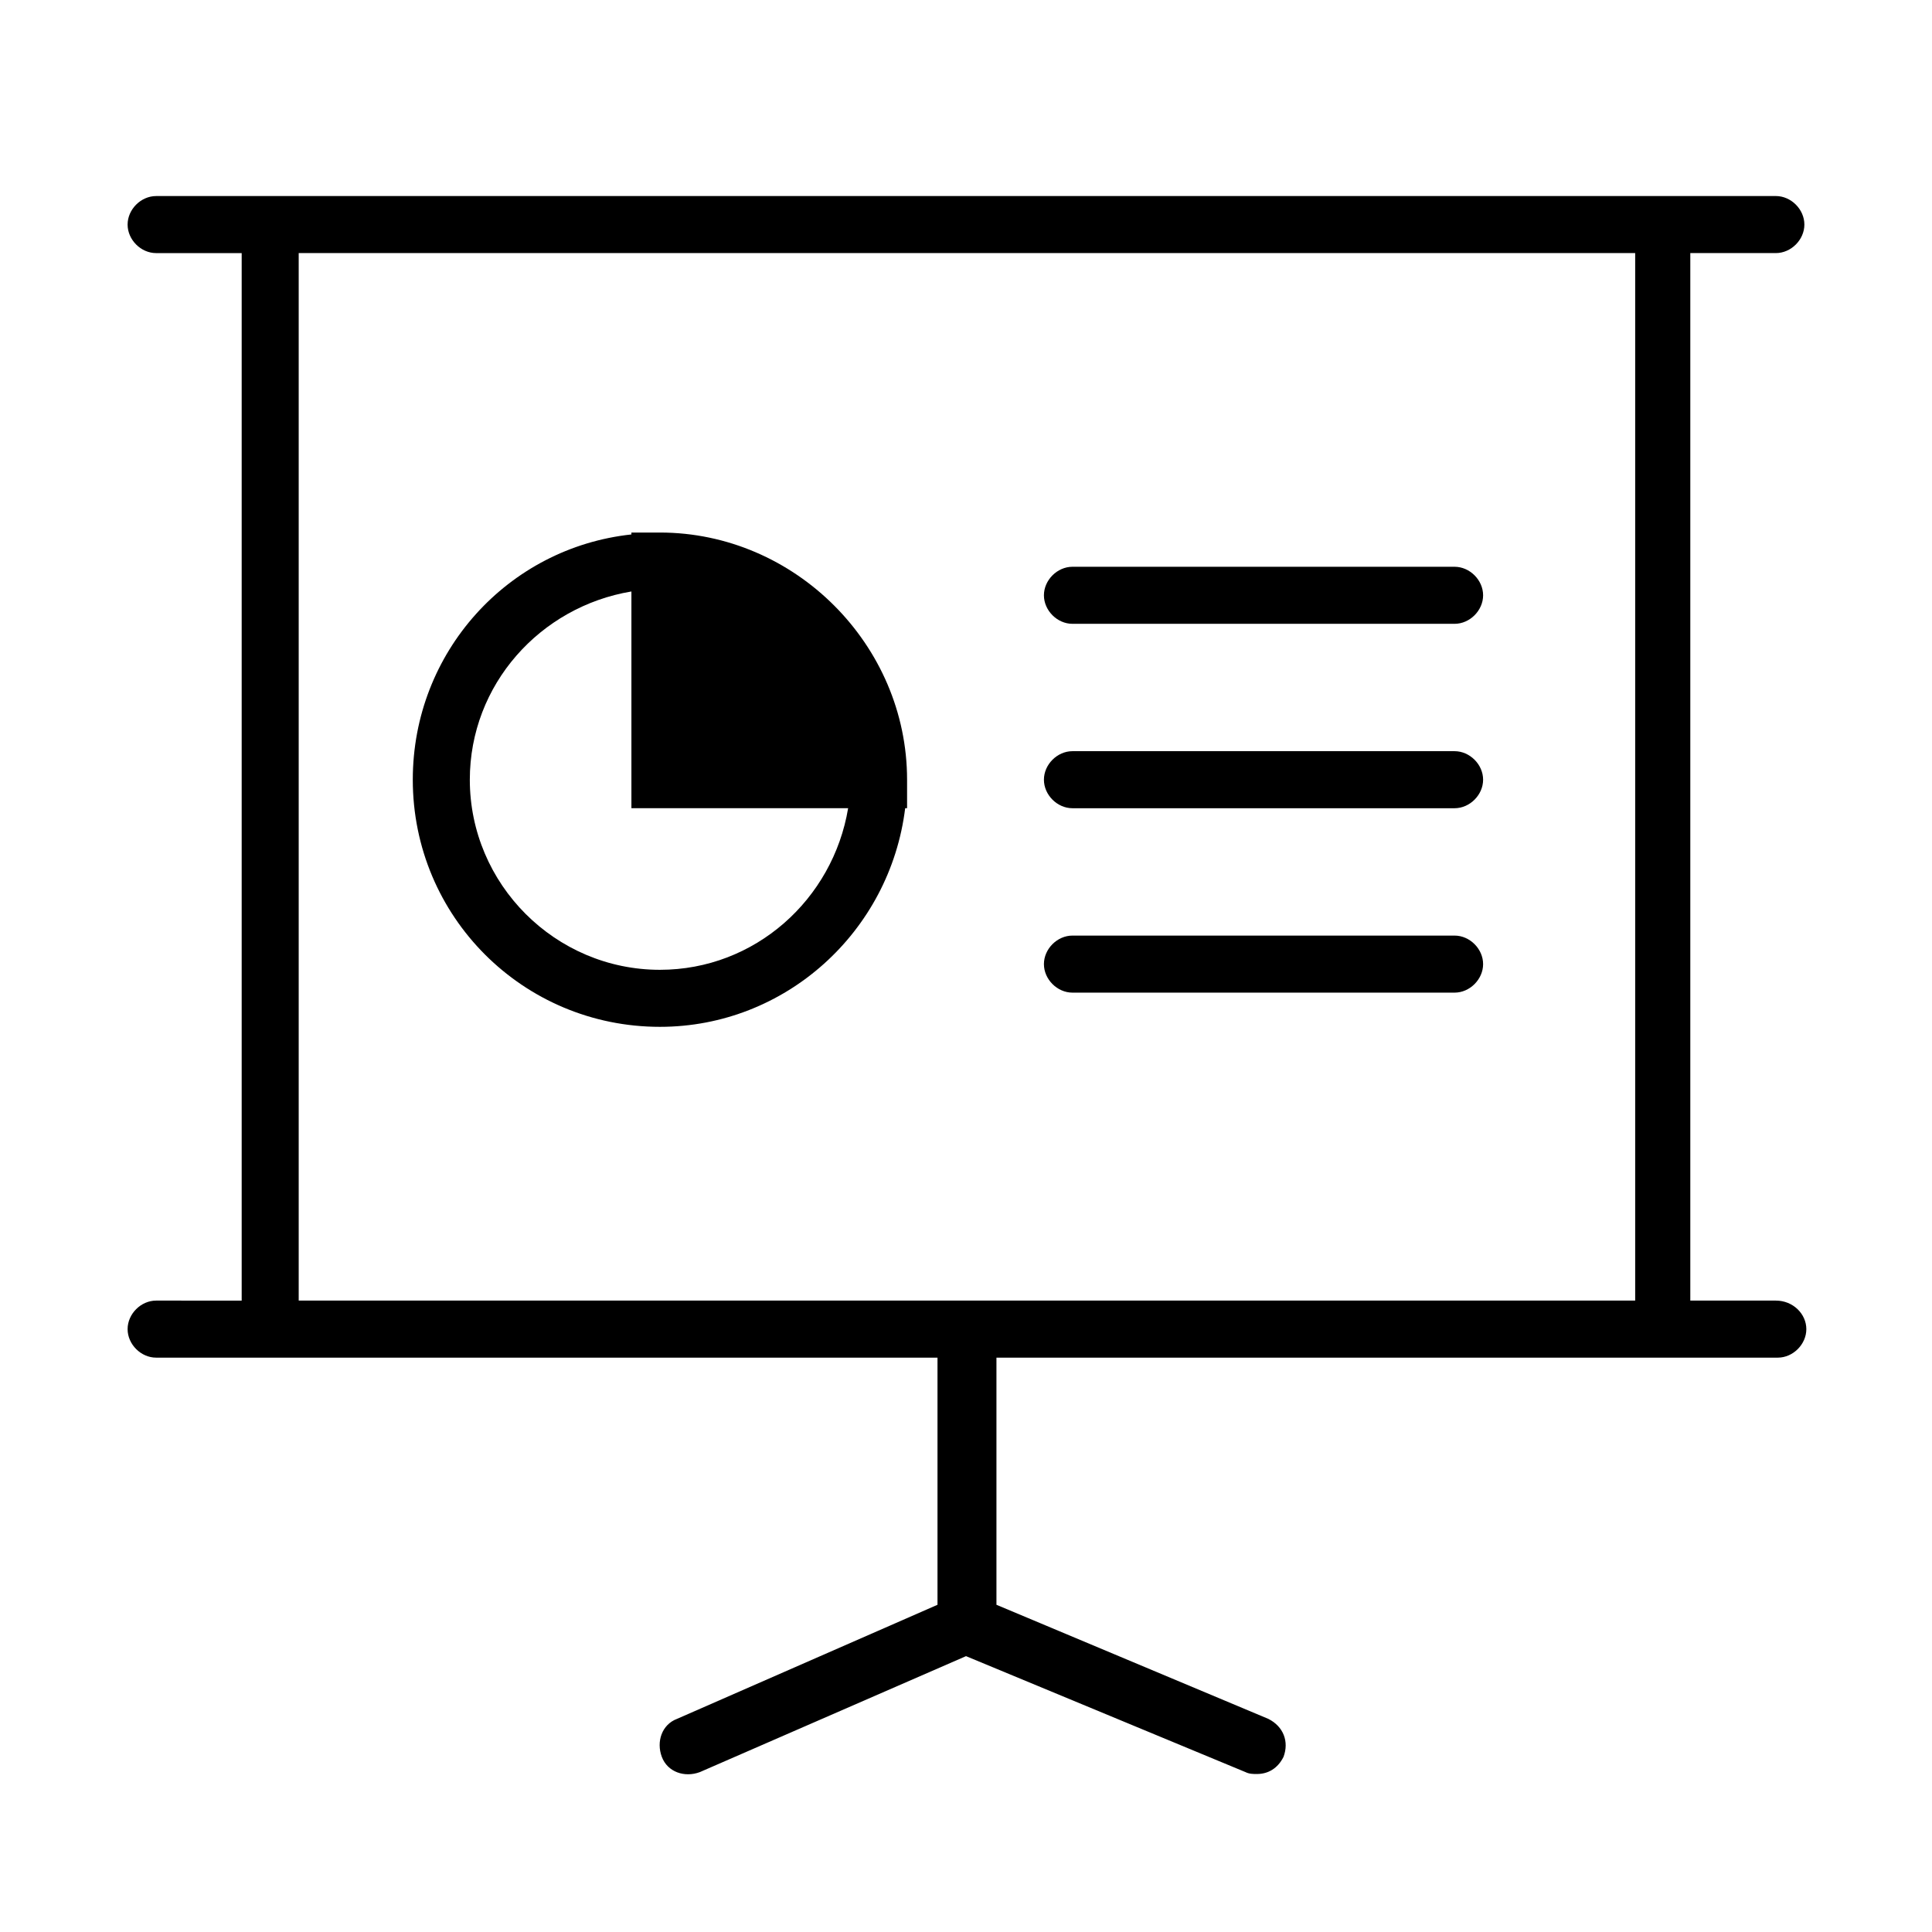 <?xml version="1.0" encoding="UTF-8"?>
<!-- Uploaded to: ICON Repo, www.iconrepo.com, Generator: ICON Repo Mixer Tools -->
<svg fill="#000000" width="800px" height="800px" version="1.1" viewBox="144 144 512 512" xmlns="http://www.w3.org/2000/svg">
 <g>
  <path d="m614.62 488.67h-22.672v-277.6h22.672c4.031 0 7.559-3.527 7.559-7.559s-3.527-7.559-7.559-7.559h-22.672l-383.9 0.004h-22.672c-4.031 0-7.559 3.527-7.559 7.559s3.527 7.559 7.559 7.559h22.672v277.6l-22.672-0.004c-4.031 0-7.559 3.527-7.559 7.559s3.527 7.559 7.559 7.559h207.07v65.496l-69.023 30.23c-4.031 1.512-5.543 6.047-4.031 10.078s6.047 5.543 10.078 4.031l70.535-30.73 74.059 30.73c1.008 0.504 2.016 0.504 3.023 0.504 3.023 0 5.543-1.512 7.055-4.535 1.512-4.031 0-8.062-4.031-10.078l-72.043-30.23v-65.496h207.07c4.031 0 7.559-3.527 7.559-7.559-0.004-4.031-3.531-7.559-8.066-7.559zm-391.46 0v-277.6h354.18v277.6z"/>
  <path d="m529.48 294.2h-101.27c-4.031 0-7.559 3.527-7.559 7.559s3.527 7.559 7.559 7.559h101.27c4.031 0 7.559-3.527 7.559-7.559s-3.527-7.559-7.559-7.559z"/>
  <path d="m529.48 343.07h-101.27c-4.031 0-7.559 3.527-7.559 7.559s3.527 7.559 7.559 7.559h101.27c4.031 0 7.559-3.527 7.559-7.559s-3.527-7.559-7.559-7.559z"/>
  <path d="m529.48 391.94h-101.27c-4.031 0-7.559 3.527-7.559 7.559s3.527 7.559 7.559 7.559h101.27c4.031 0 7.559-3.527 7.559-7.559s-3.527-7.559-7.559-7.559z"/>
  <path d="m318.89 285.13h-7.559v0.504c-32.746 3.527-57.938 31.234-57.938 64.992 0 36.273 29.223 65.496 65.496 65.496 33.25 0 60.961-25.191 64.992-57.938h0.504v-7.559c-0.004-35.77-29.727-65.496-65.496-65.496zm0 115.88c-27.711 0-50.383-22.672-50.383-50.383 0-25.191 18.641-45.848 42.824-49.879v57.434h57.434c-4.031 24.184-24.688 42.828-49.875 42.828z"/>
 </g>
</svg>